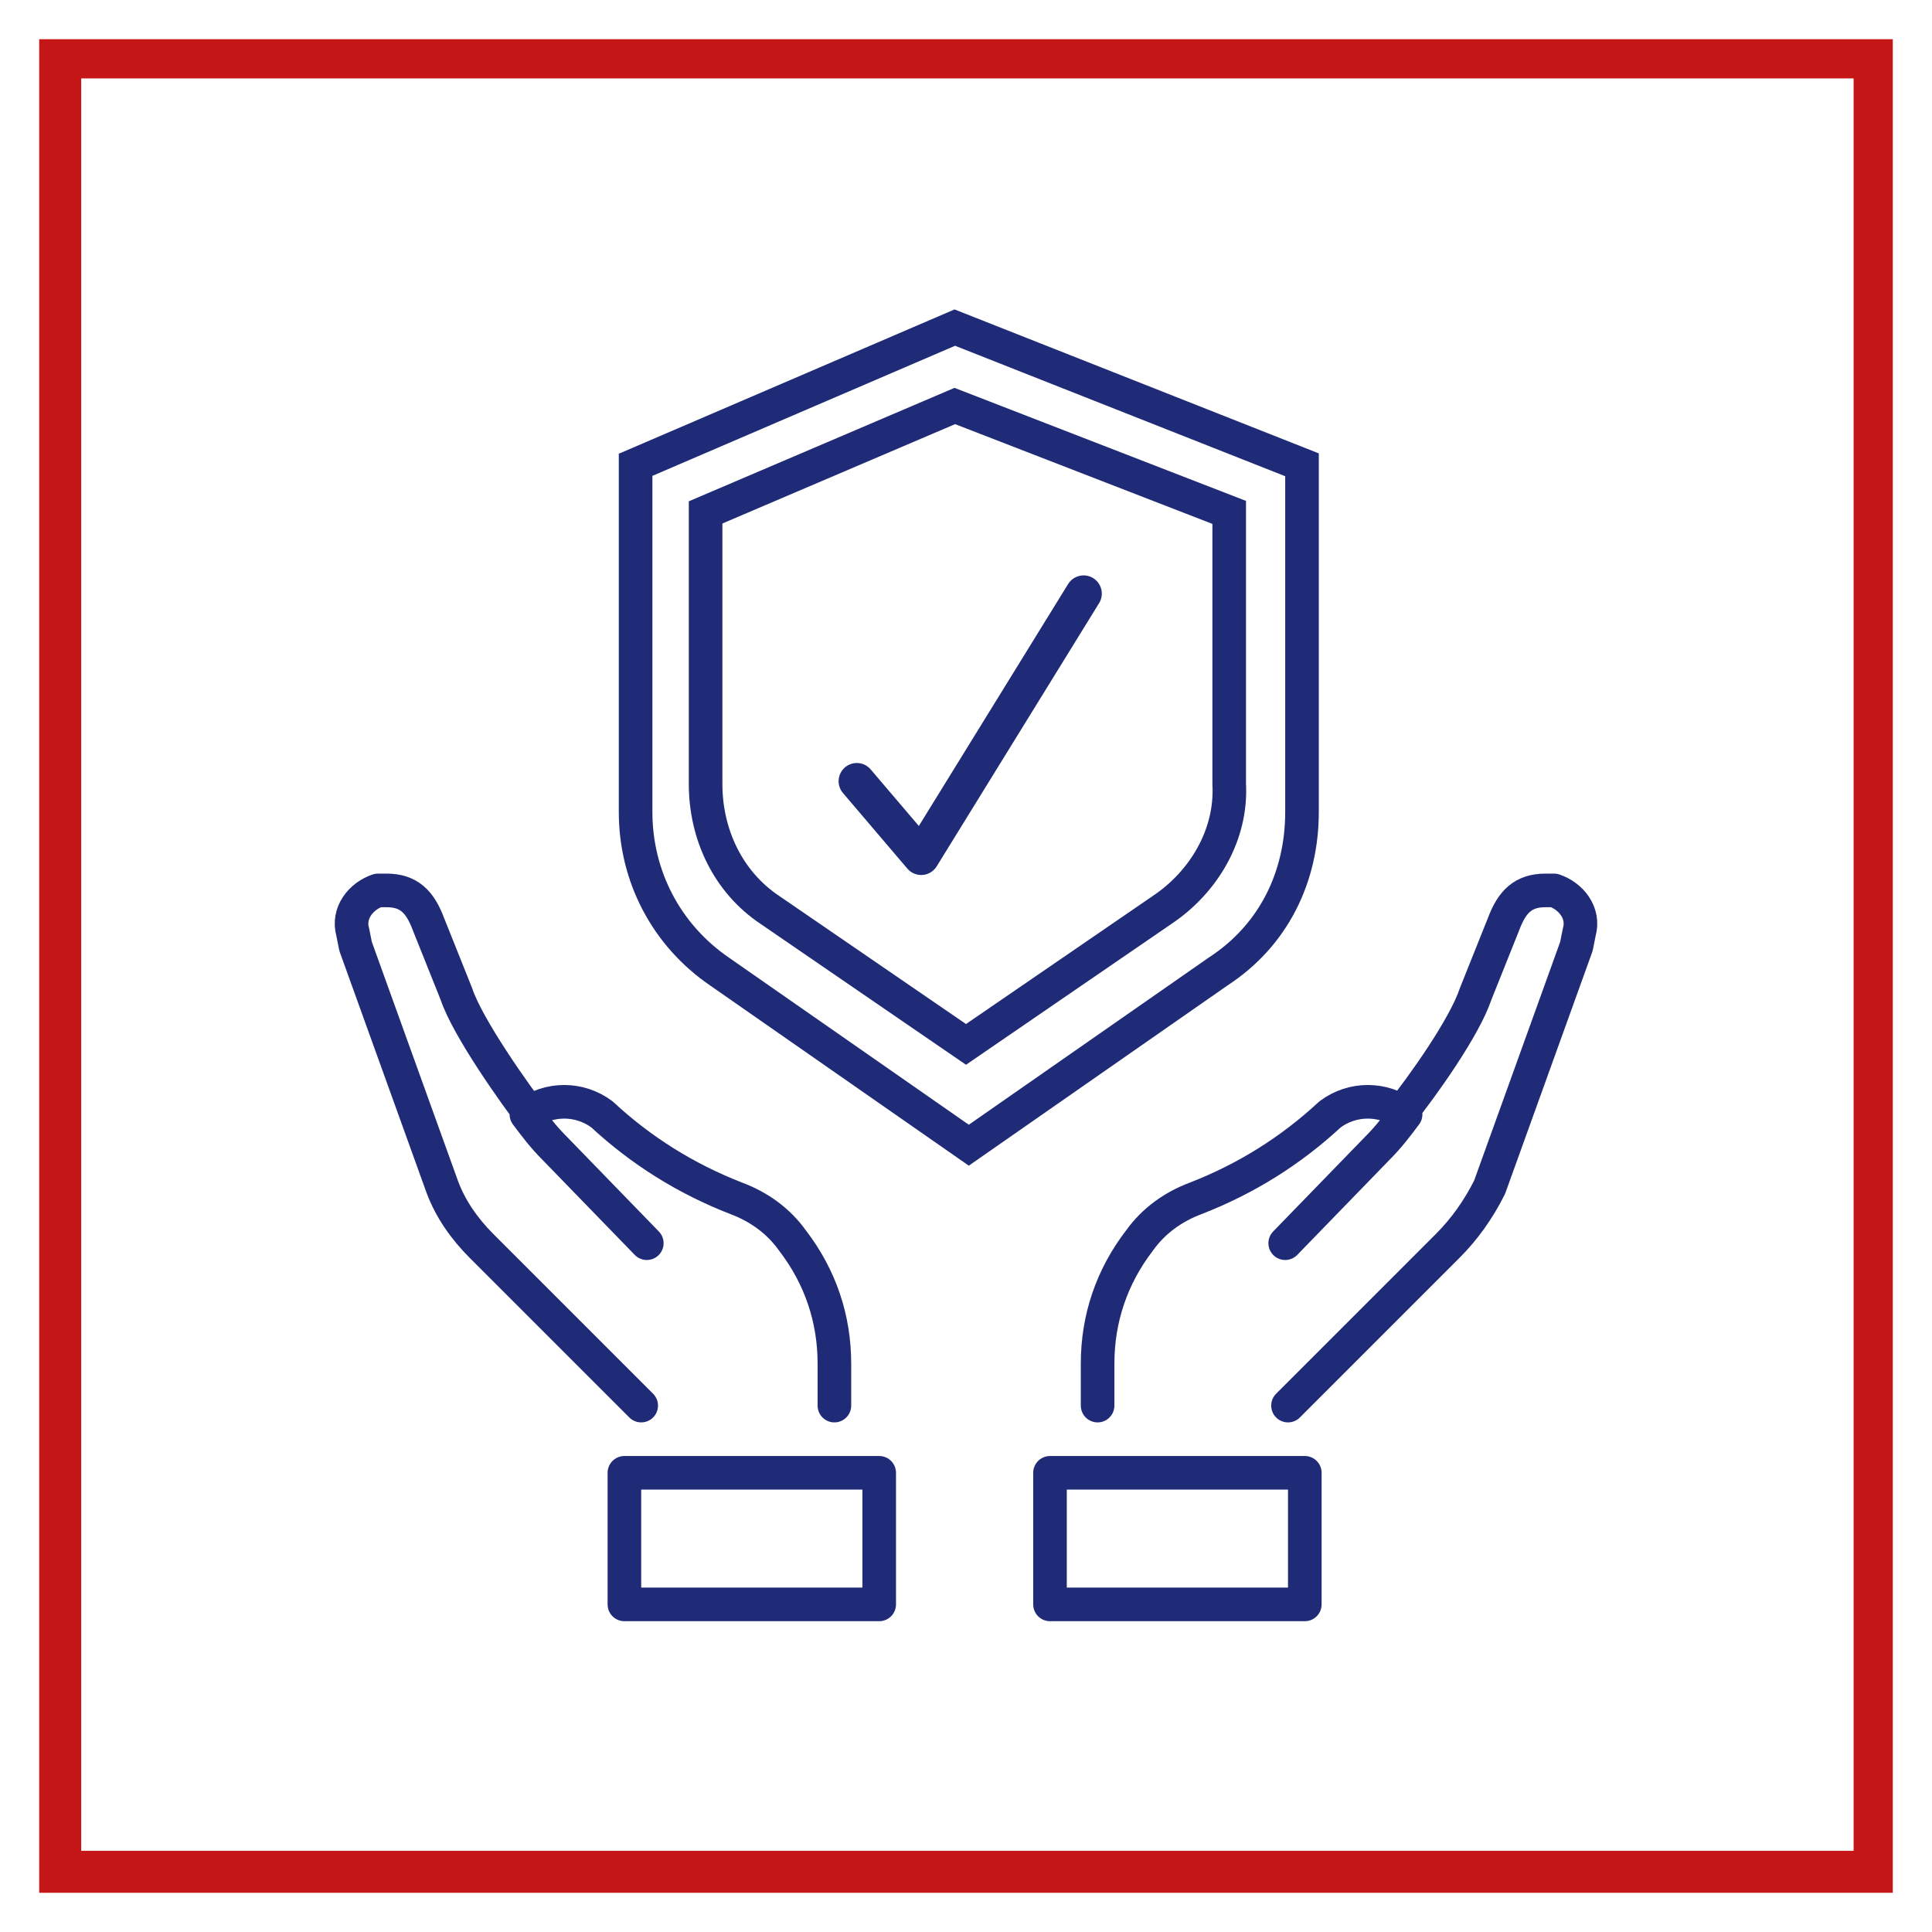 <?xml version="1.0" encoding="utf-8"?>
<!-- Generator: Adobe Illustrator 26.0.3, SVG Export Plug-In . SVG Version: 6.00 Build 0)  -->
<svg version="1.1" id="Ebene_1" xmlns="http://www.w3.org/2000/svg" xmlns:xlink="http://www.w3.org/1999/xlink" x="0px" y="0px"
	 viewBox="0 0 69 69" style="enable-background:new 0 0 69 69;" xml:space="preserve">
<style type="text/css">
	.st0{fill:#FFFFFF;}
	.st1{fill:#C51718;}
	.st2{fill:none;stroke:#202B78;stroke-width:1.2;stroke-miterlimit:10;}
	.st3{fill:none;stroke:#202B78;stroke-width:1.3;stroke-linecap:round;stroke-linejoin:round;}
	.st4{fill:none;stroke:#202B78;stroke-width:1.2;stroke-linecap:round;stroke-linejoin:round;}
</style>
<g id="icons">
	<rect y="0" class="st0" width="69" height="69"/>
	<path class="st1" d="M67.6,1.4H1.4v66.2h66.2V1.4z M66.2,66.1H2.9V2.8h63.3V66.1z"/>
	<g>
		<path class="st2" d="M41.5,32.5l-7,4.8l-7-4.8c-1.5-1-2.3-2.7-2.3-4.5v-9.7l8.9-3.8l9.8,3.8V28C44,29.8,43,31.5,41.5,32.5z"/>
		<path class="st2" d="M43.5,34.7l-8.9,6.2l-8.9-6.2c-1.9-1.3-3-3.4-3-5.7V16.6l11.4-4.9l12.4,4.9V29C46.5,31.3,45.5,33.4,43.5,34.7
			z"/>
		<polyline class="st3" points="30.6,27.9 32.9,30.6 38.7,21.2 		"/>
		<path class="st4" d="M31.4,57.3h-9.1v-4.7h9.1V57.3z M22.9,50.2l-5.7-5.7c-0.6-0.6-1.1-1.3-1.4-2.1l-3.1-8.6l-0.1-0.5
			c-0.2-0.7,0.3-1.3,0.9-1.5c0.1,0,0.2,0,0.3,0c0.8,0,1.2,0.4,1.5,1.2l1,2.5c0.4,1.2,2.1,3.6,2.8,4.5 M23.1,44.4L19.8,41
			c-0.4-0.4-0.7-0.8-1-1.2c0.8-0.6,1.9-0.6,2.7,0c1.4,1.3,3,2.3,4.8,3c0.8,0.3,1.5,0.8,2,1.5l0,0c1,1.3,1.5,2.8,1.5,4.4v1.5"/>
		<path class="st4" d="M37.5,57.3h9.1v-4.7h-9.1V57.3z M46,50.2l5.7-5.7c0.6-0.6,1.1-1.3,1.5-2.1l3.1-8.6l0.1-0.5
			c0.2-0.7-0.3-1.3-0.9-1.5c-0.1,0-0.2,0-0.3,0c-0.8,0-1.2,0.4-1.5,1.2l-1,2.5c-0.4,1.2-1.9,3.3-2.7,4.3 M45.9,44.4l3.3-3.4
			c0.4-0.4,0.7-0.8,1-1.2c-0.8-0.6-1.9-0.6-2.7,0c-1.4,1.3-3,2.3-4.8,3c-0.8,0.3-1.5,0.8-2,1.5l0,0c-1,1.3-1.5,2.8-1.5,4.4v1.5"/>
	</g>
</g>
</svg>
